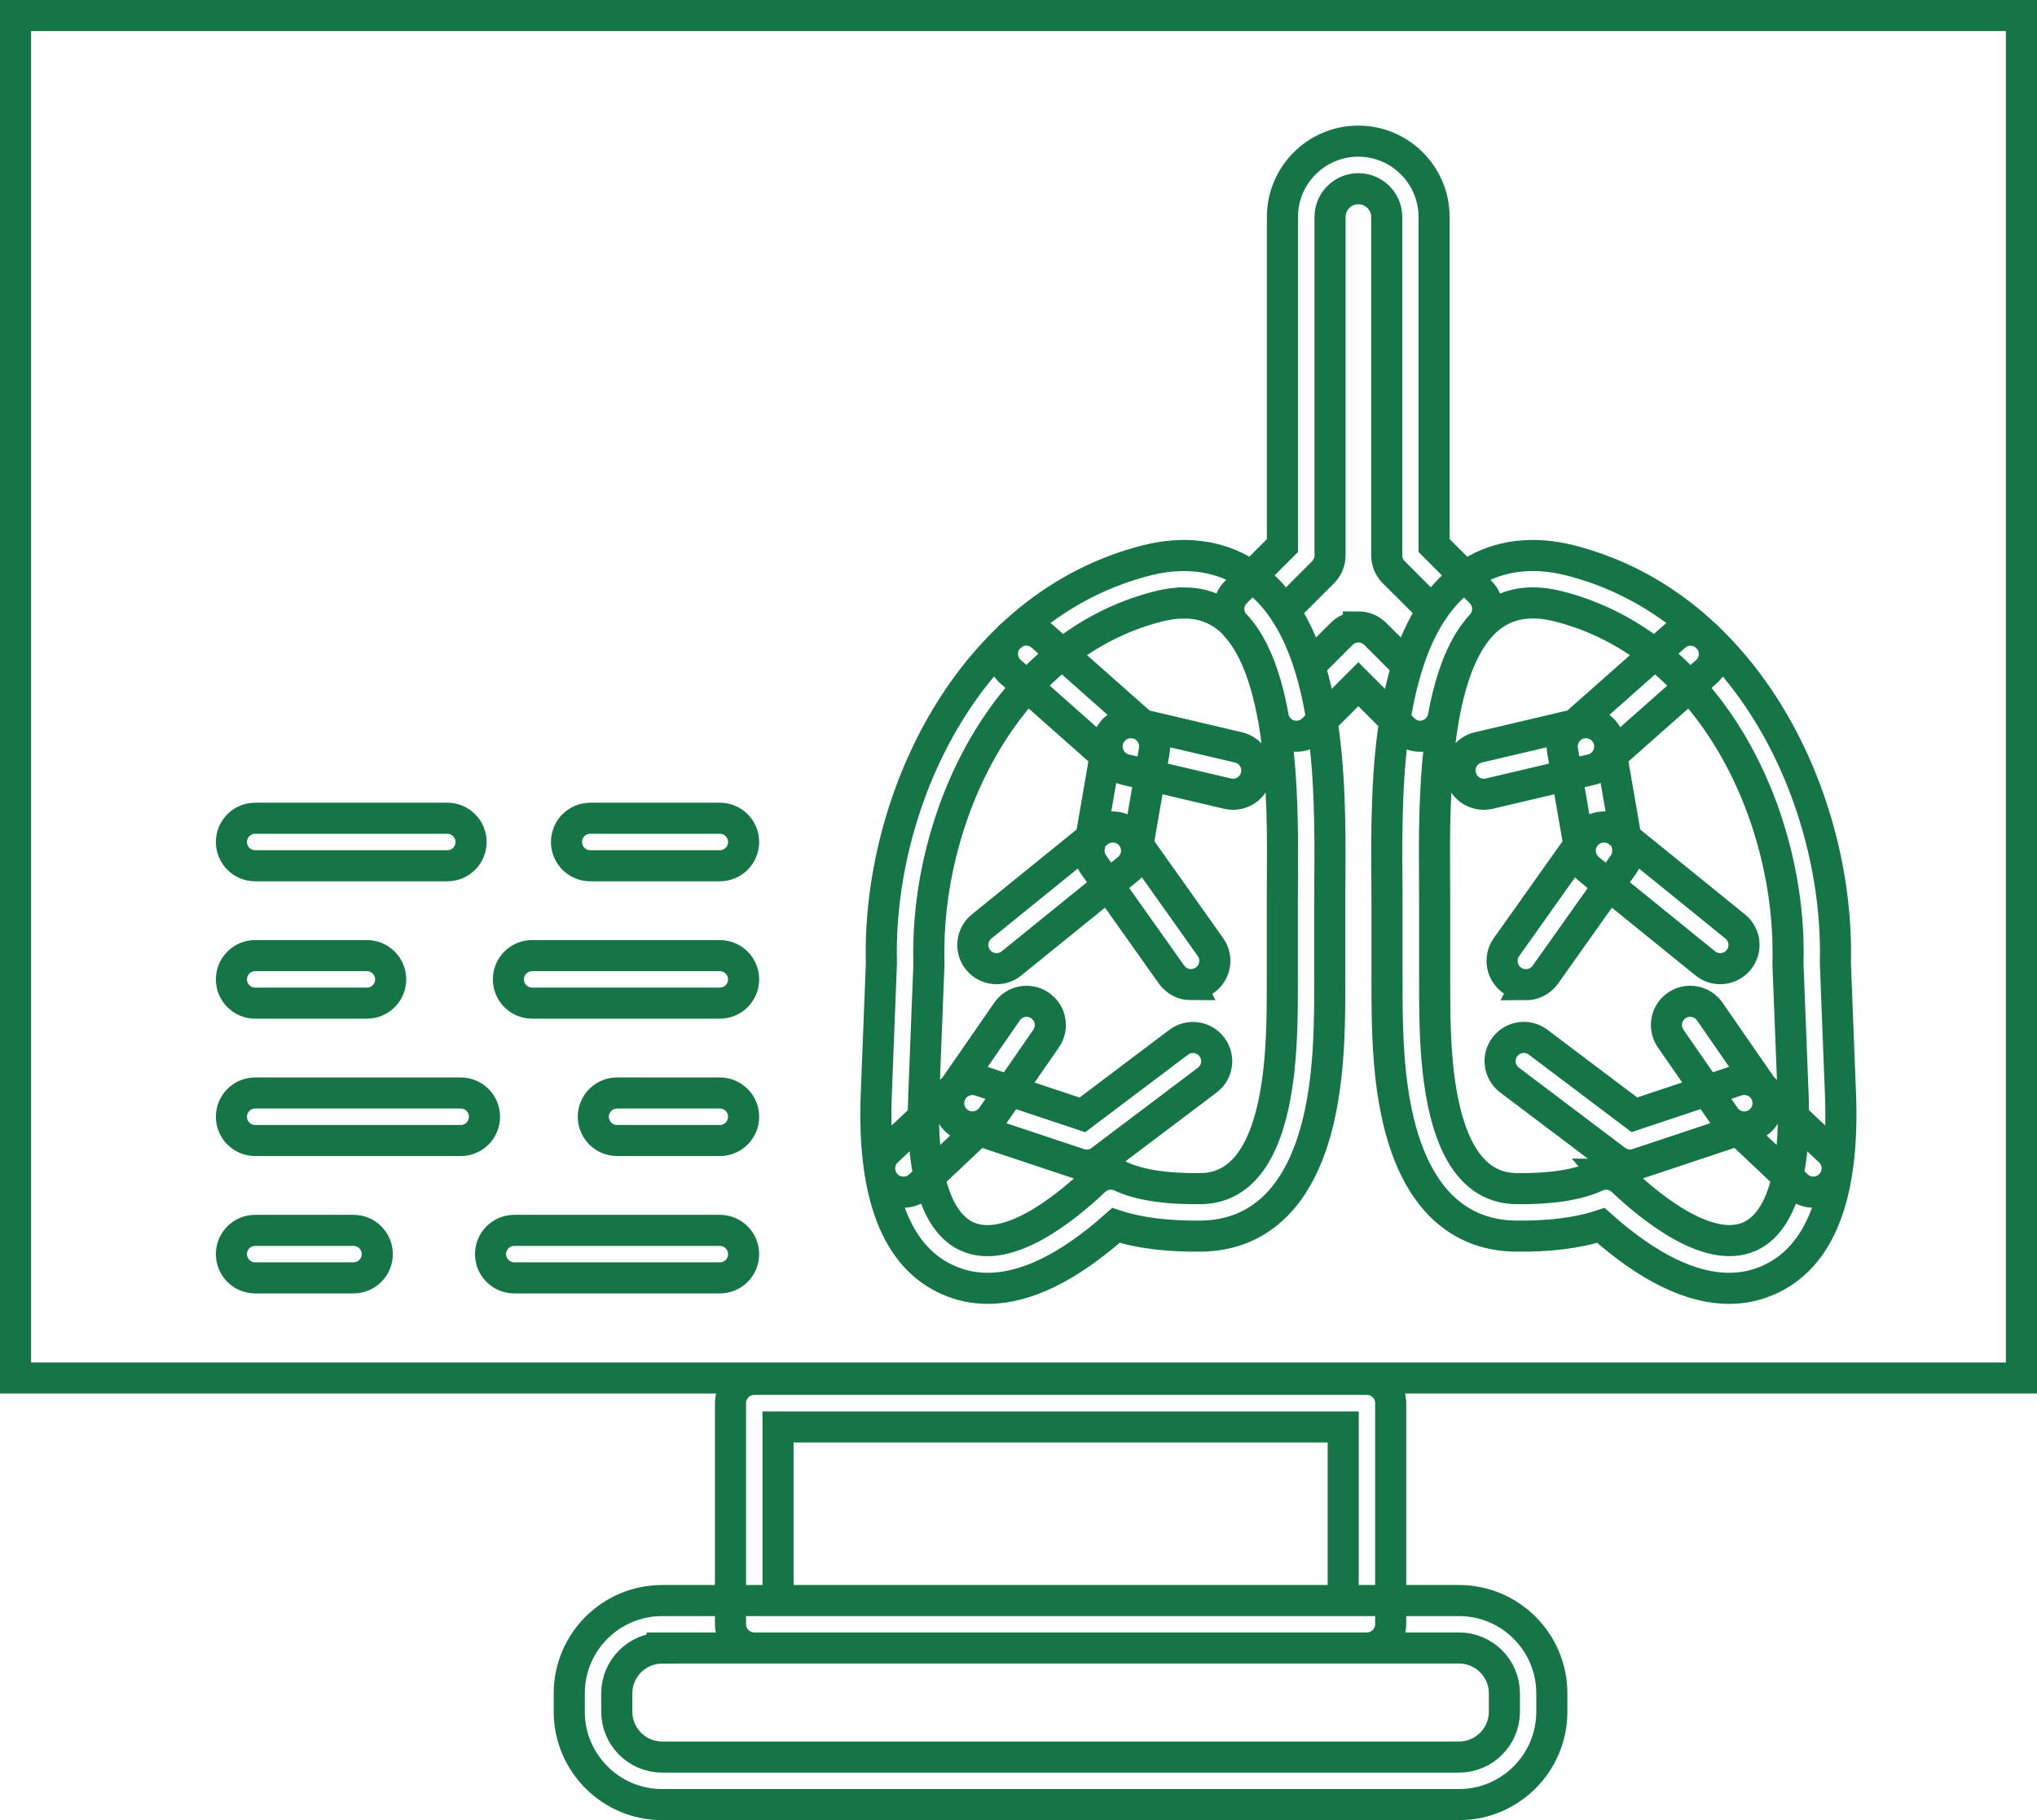 <svg xmlns="http://www.w3.org/2000/svg" id="Layer_1" data-name="Layer 1" viewBox="0 0 458.57 409.81"><defs><style>      .cls-1 {        fill: none;        stroke: #167546;        stroke-miterlimit: 10;        stroke-width: 7px;      }    </style></defs><path class="cls-1" d="M455.07,310.26H3.5V3.5h451.57v306.76ZM222.36,290.07c-3.1,0-6.05-.61-8.85-1.85-11.66-5.11-17.12-19.2-16.24-41.89l1.15-29.45c-.96-36.45,19.65-80.59,59.78-90.73,8.26-2.08,15.94-1.14,22.2,2.75,19.38,12.03,19.12,47.71,18.98,69.04-.01,1.7-.02,3.31-.02,4.78v16.81c0,7.4.01,15.05-.86,22.78-3.3,29.46-17.04,35.84-27.99,36-7.65.1-14.11-.7-19.29-2.41-10.59,9.43-20.26,14.17-28.85,14.17ZM266.53,135.76c-1.79,0-3.71.26-5.71.76-34.81,8.79-52.62,47.9-51.7,80.24v.36l-1.16,29.63c-.68,17.35,2.82,28.6,9.85,31.69,9.08,3.98,21.81-6.19,28.59-12.61,1.59-1.5,3.94-1.88,5.94-.96,4.1,1.92,10.32,2.88,18.03,2.75,9.68-.14,15.57-9.06,17.52-26.5.8-7.14.79-14.16.79-21.59v-16.81c0-1.5.01-3.13.02-4.86.12-17.83.36-51.02-13.92-59.88-2.42-1.48-5.17-2.23-8.24-2.23ZM268.12,221.7c-1.67,0-3.32-.78-4.37-2.25l-17.6-24.82c-.82-1.16-1.15-2.61-.9-4l3.55-20.53-21.32-18.88c-2.22-1.96-2.42-5.34-.46-7.55,1.96-2.21,5.34-2.42,7.55-.46l23.56,20.85c1.39,1.23,2.04,3.09,1.73,4.91l-3.68,21.27,16.32,23c1.7,2.41,1.14,5.75-1.27,7.45-.97.67-2.05.99-3.12.99ZM224.34,218.1c-1.56,0-3.1-.68-4.15-1.98-1.86-2.29-1.5-5.66.79-7.52l26.17-21.21c2.29-1.86,5.66-1.5,7.52.79s1.5,5.66-.79,7.52l-26.17,21.21c-.99.8-2.18,1.19-3.36,1.19ZM277.59,178.83c-.4,0-.81-.04-1.23-.14l-23.01-5.41c-2.87-.68-4.66-3.55-3.98-6.43s3.55-4.66,6.43-3.98l23.01,5.41c2.87.68,4.66,3.55,3.98,6.43-.58,2.46-2.78,4.12-5.2,4.12ZM203.38,268.42c-1.41,0-2.84-.56-3.89-1.67-2.03-2.15-1.93-5.54.21-7.56l15.55-14.68c1.44-1.35,3.49-1.8,5.36-1.18l23.06,7.69,21.67-16.35c2.36-1.78,5.71-1.3,7.48,1.05,1.78,2.36,1.31,5.71-1.05,7.48l-23.91,18.05c-1.4,1.06-3.24,1.36-4.91.8l-22.69-7.56-13.22,12.49c-1.02.97-2.34,1.45-3.66,1.45ZM218.92,253.74c-1.05,0-2.11-.31-3.04-.95-2.43-1.68-3.03-5.01-1.35-7.44l12.18-17.6c1.68-2.43,5.01-3.03,7.44-1.35,2.43,1.68,3.03,5.01,1.35,7.44l-12.18,17.6c-1.04,1.49-2.7,2.29-4.4,2.29ZM319.73,165.77c-1.39,0-2.76-.55-3.79-1.57l-10.15-10.15-10.15,10.15c-1.4,1.4-3.48,1.92-5.38,1.33-1.89-.59-3.31-2.19-3.66-4.14-1.73-9.47-4.59-16.41-8.52-20.62-1.97-2.11-1.92-5.39.12-7.43l10.5-10.5V48.85c0-9.41,7.66-17.07,17.07-17.07s17.07,7.66,17.07,17.07v73.98l10.5,10.5c2.04,2.04,2.09,5.32.12,7.43-3.93,4.21-6.79,11.14-8.52,20.62-.36,1.96-1.77,3.55-3.66,4.14-.5.17-1.04.25-1.57.25ZM305.81,141.15h0c1.41,0,2.77.57,3.78,1.57l7.18,7.18c1.5-4.83,3.4-8.93,5.7-12.36l-8.72-8.71c-1-1-1.57-2.36-1.57-3.78V48.87c0-3.52-2.86-6.38-6.38-6.38h0c-3.52,0-6.38,2.86-6.38,6.38v76.19c0,1.41-.57,2.77-1.57,3.78l-8.71,8.71c2.31,3.43,4.2,7.53,5.7,12.36l7.18-7.18c1-1,2.36-1.57,3.79-1.57ZM294.07,125.05h0ZM389.24,290.07c-8.59,0-18.26-4.73-28.86-14.17-5.18,1.72-11.63,2.52-19.29,2.41-10.95-.16-24.69-6.54-27.99-36-.86-7.73-.86-15.38-.86-22.78v-16.81c0-1.48-.01-3.09-.02-4.78-.14-21.33-.4-57.02,18.98-69.04,6.26-3.89,13.93-4.83,22.2-2.75,40.14,10.14,60.74,54.28,59.78,90.73l1.15,29.45c.89,22.69-4.58,36.79-16.24,41.89-2.8,1.24-5.75,1.85-8.84,1.85ZM361.55,264.36c1.34,0,2.66.5,3.68,1.46,6.78,6.42,19.51,16.58,28.59,12.61,7.03-3.07,10.53-14.33,9.85-31.69l-1.16-29.63v-.36c.91-32.33-16.9-71.45-51.7-80.24-5.46-1.38-10.15-.89-13.94,1.47-14.28,8.87-14.04,42.05-13.92,59.88.01,1.73.02,3.35.02,4.86v16.81c0,7.43-.01,14.45.79,21.59,1.95,17.44,7.84,26.35,17.52,26.5,7.69.12,13.93-.84,18.03-2.75.71-.33,1.48-.5,2.25-.5ZM343.49,221.7c-1.07,0-2.15-.32-3.09-.99-2.41-1.7-2.97-5.05-1.27-7.45l16.32-23-3.69-21.27c-.31-1.83.33-3.69,1.73-4.91l23.56-20.85c2.22-1.96,5.59-1.75,7.55.46s1.75,5.59-.46,7.55l-21.32,18.88,3.55,20.53c.25,1.4-.09,2.84-.9,4l-17.6,24.82c-1.06,1.46-2.71,2.25-4.39,2.25ZM387.26,218.1c-1.18,0-2.37-.39-3.36-1.19l-26.17-21.21c-2.29-1.86-2.65-5.22-.79-7.52,1.86-2.29,5.22-2.65,7.52-.79l26.17,21.21c2.29,1.86,2.65,5.22.79,7.52-1.06,1.3-2.6,1.98-4.15,1.98ZM334.02,178.83c-2.43,0-4.62-1.66-5.2-4.12-.68-2.87,1.1-5.76,3.98-6.43l23.01-5.41c2.87-.68,5.76,1.1,6.43,3.98.68,2.87-1.1,5.76-3.98,6.43l-23.01,5.41c-.41.1-.82.14-1.23.14ZM408.22,268.42c-1.31,0-2.64-.48-3.66-1.46l-13.22-12.49-22.69,7.56c-1.67.56-3.51.26-4.91-.8l-23.91-18.05c-2.36-1.78-2.83-5.13-1.05-7.48,1.78-2.35,5.13-2.83,7.48-1.05l21.67,16.35,23.06-7.69c1.87-.62,3.93-.17,5.36,1.18l15.55,14.68c2.15,2.03,2.24,5.41.21,7.56-1.05,1.12-2.47,1.68-3.89,1.68ZM392.68,253.74c-1.69,0-3.36-.8-4.4-2.31l-12.18-17.6c-1.68-2.43-1.08-5.76,1.35-7.44s5.76-1.07,7.44,1.35l12.18,17.6c1.68,2.43,1.08,5.76-1.35,7.44-.94.65-1.99.96-3.04.96ZM307.71,371.05h-137.91c-2.95,0-5.35-2.39-5.35-5.35v-49.78c0-2.95,2.39-5.35,5.35-5.35h137.92c2.95,0,5.35,2.39,5.35,5.35v49.78c-.01,2.96-2.39,5.35-5.36,5.35ZM175.15,360.36h127.23v-39.08h-127.23v39.08ZM328.46,406.31h-179.4c-11.53,0-20.91-9.38-20.91-20.91v-4.14c0-11.53,9.38-20.89,20.91-20.89h179.4c11.53,0,20.89,9.38,20.89,20.89v4.14c0,11.53-9.38,20.91-20.89,20.91ZM149.06,371.06c-5.62,0-10.21,4.58-10.21,10.21v4.13c0,5.62,4.58,10.21,10.21,10.21h179.4c5.62,0,10.21-4.58,10.21-10.21v-4.14c0-5.62-4.58-10.21-10.21-10.21h-179.4ZM162.05,287.72h-46.27c-2.95,0-5.35-2.39-5.35-5.35s2.39-5.35,5.35-5.35h46.27c2.95,0,5.35,2.39,5.35,5.35s-2.39,5.35-5.35,5.35ZM79.58,287.72h-22.13c-2.95,0-5.35-2.39-5.35-5.35s2.39-5.35,5.35-5.35h22.13c2.95,0,5.35,2.39,5.35,5.35s-2.39,5.35-5.35,5.35ZM162.05,256.79h-23.13c-2.95,0-5.35-2.39-5.35-5.35s2.39-5.35,5.35-5.35h23.13c2.95,0,5.35,2.39,5.35,5.35s-2.39,5.35-5.35,5.35ZM103.72,256.79h-46.27c-2.95,0-5.35-2.39-5.35-5.35s2.39-5.35,5.35-5.35h46.27c2.95,0,5.35,2.39,5.35,5.35s-2.39,5.35-5.35,5.35ZM162.05,225.86h-42.25c-2.95,0-5.35-2.39-5.35-5.35s2.39-5.35,5.35-5.35h42.25c2.95,0,5.35,2.39,5.35,5.35s-2.39,5.35-5.35,5.35ZM82.6,225.86h-25.15c-2.95,0-5.35-2.39-5.35-5.35s2.39-5.35,5.35-5.35h25.15c2.95,0,5.35,2.39,5.35,5.35s-2.39,5.35-5.35,5.35ZM162.05,194.93h-29.17c-2.95,0-5.35-2.39-5.35-5.35s2.39-5.35,5.35-5.35h29.17c2.95,0,5.35,2.39,5.35,5.35s-2.39,5.35-5.35,5.35ZM100.7,194.93h-43.25c-2.95,0-5.35-2.39-5.35-5.35s2.39-5.35,5.35-5.35h43.25c2.95,0,5.35,2.39,5.35,5.35s-2.39,5.35-5.35,5.35Z"></path></svg>